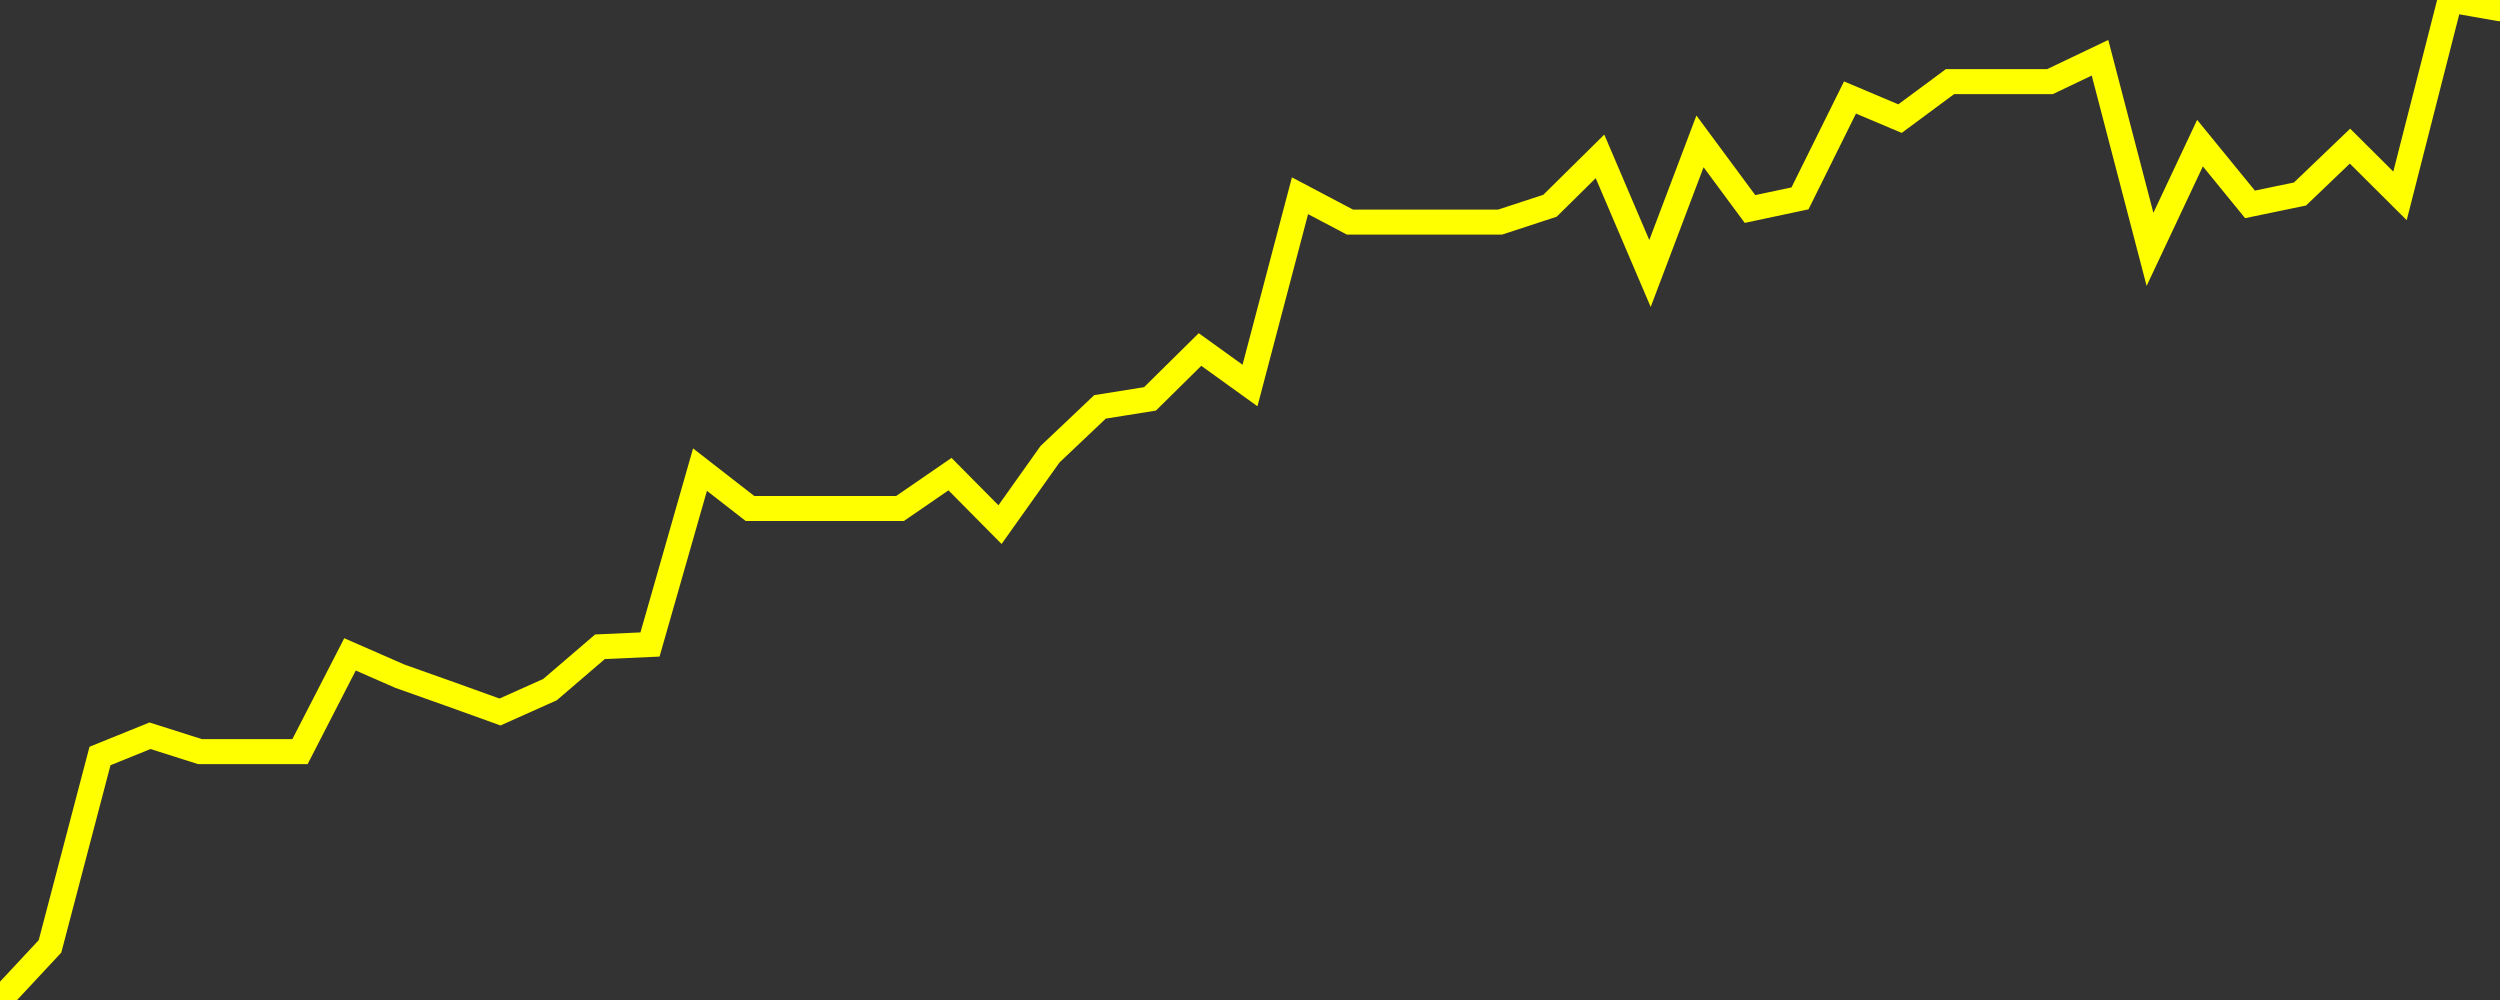 <?xml version="1.0" encoding="UTF-8" standalone="no"?>
<!DOCTYPE svg PUBLIC "-//W3C//DTD SVG 1.1//EN" "http://www.w3.org/Graphics/SVG/1.1/DTD/svg11.dtd">
<svg xmlns:xlink="http://www.w3.org/1999/xlink" viewBox="0 0 200 80" height="80px" version="1.1" width="200px" x="0px" y="0px" xmlns="http://www.w3.org/2000/svg">
  <rect x="0" y="0" width="200" height="80" fill="#333333" stroke="none"/>
  <defs>
    <clipPath id="clip-1765020542">
      <rect height="80" width="200" x="0" y="0"/>
    </clipPath>
  </defs>
  <style>

  .path {
  }
  
  @keyframes dash {
    from {
      stroke-dashoffset: 3000;
    }
    to {
      stroke-dashoffset: 4000;
    }
  }
  </style>
  <rect height="80" style="fill:rgb(255,255,255);fill-opacity:0;stroke:none;" width="200" x="0" y="0"/>
  <rect height="80" style="fill:rgb(255,255,255);fill-opacity:0;stroke:none;" width="200" x="0" y="0"/>
  <polyline  class="path" style="fill:none;stroke:rgb(255,255,0);stroke-width:2;stroke-miterlimit:10;stroke-linecap:round;" points = "0,80 4,75.71 8,60.48 12,58.86 16,60.13 20,60.13 24,60.13 28,52.35 32,54.1 36,55.52 40,56.96 44,55.17 48,51.74 52,51.56 56,37.57 60,40.68 64,40.68 68,40.68 72,40.68 76,37.93 80,41.97 84,36.34 88,32.55 92,31.91 96,27.96 100,30.84 104,15.66 108,17.77 112,17.77 116,17.77 120,17.77 124,16.46 128,12.51 132,21.88 136,11.31 140,16.72 144,15.87 148,7.8 152,9.49 156,6.53 160,6.53 164,6.53 168,4.62 172,19.95 176,11.45 180,16.35 184,15.52 188,11.69 192,15.67 196,0 200,0.7"/>

  <!--Generated in 0.22603392601013s @ 1765011669 - ADWHIT.com -->
  <!-- 
  minVal: 111.6714
  maxVal: 112.8453
  -->
</svg>
